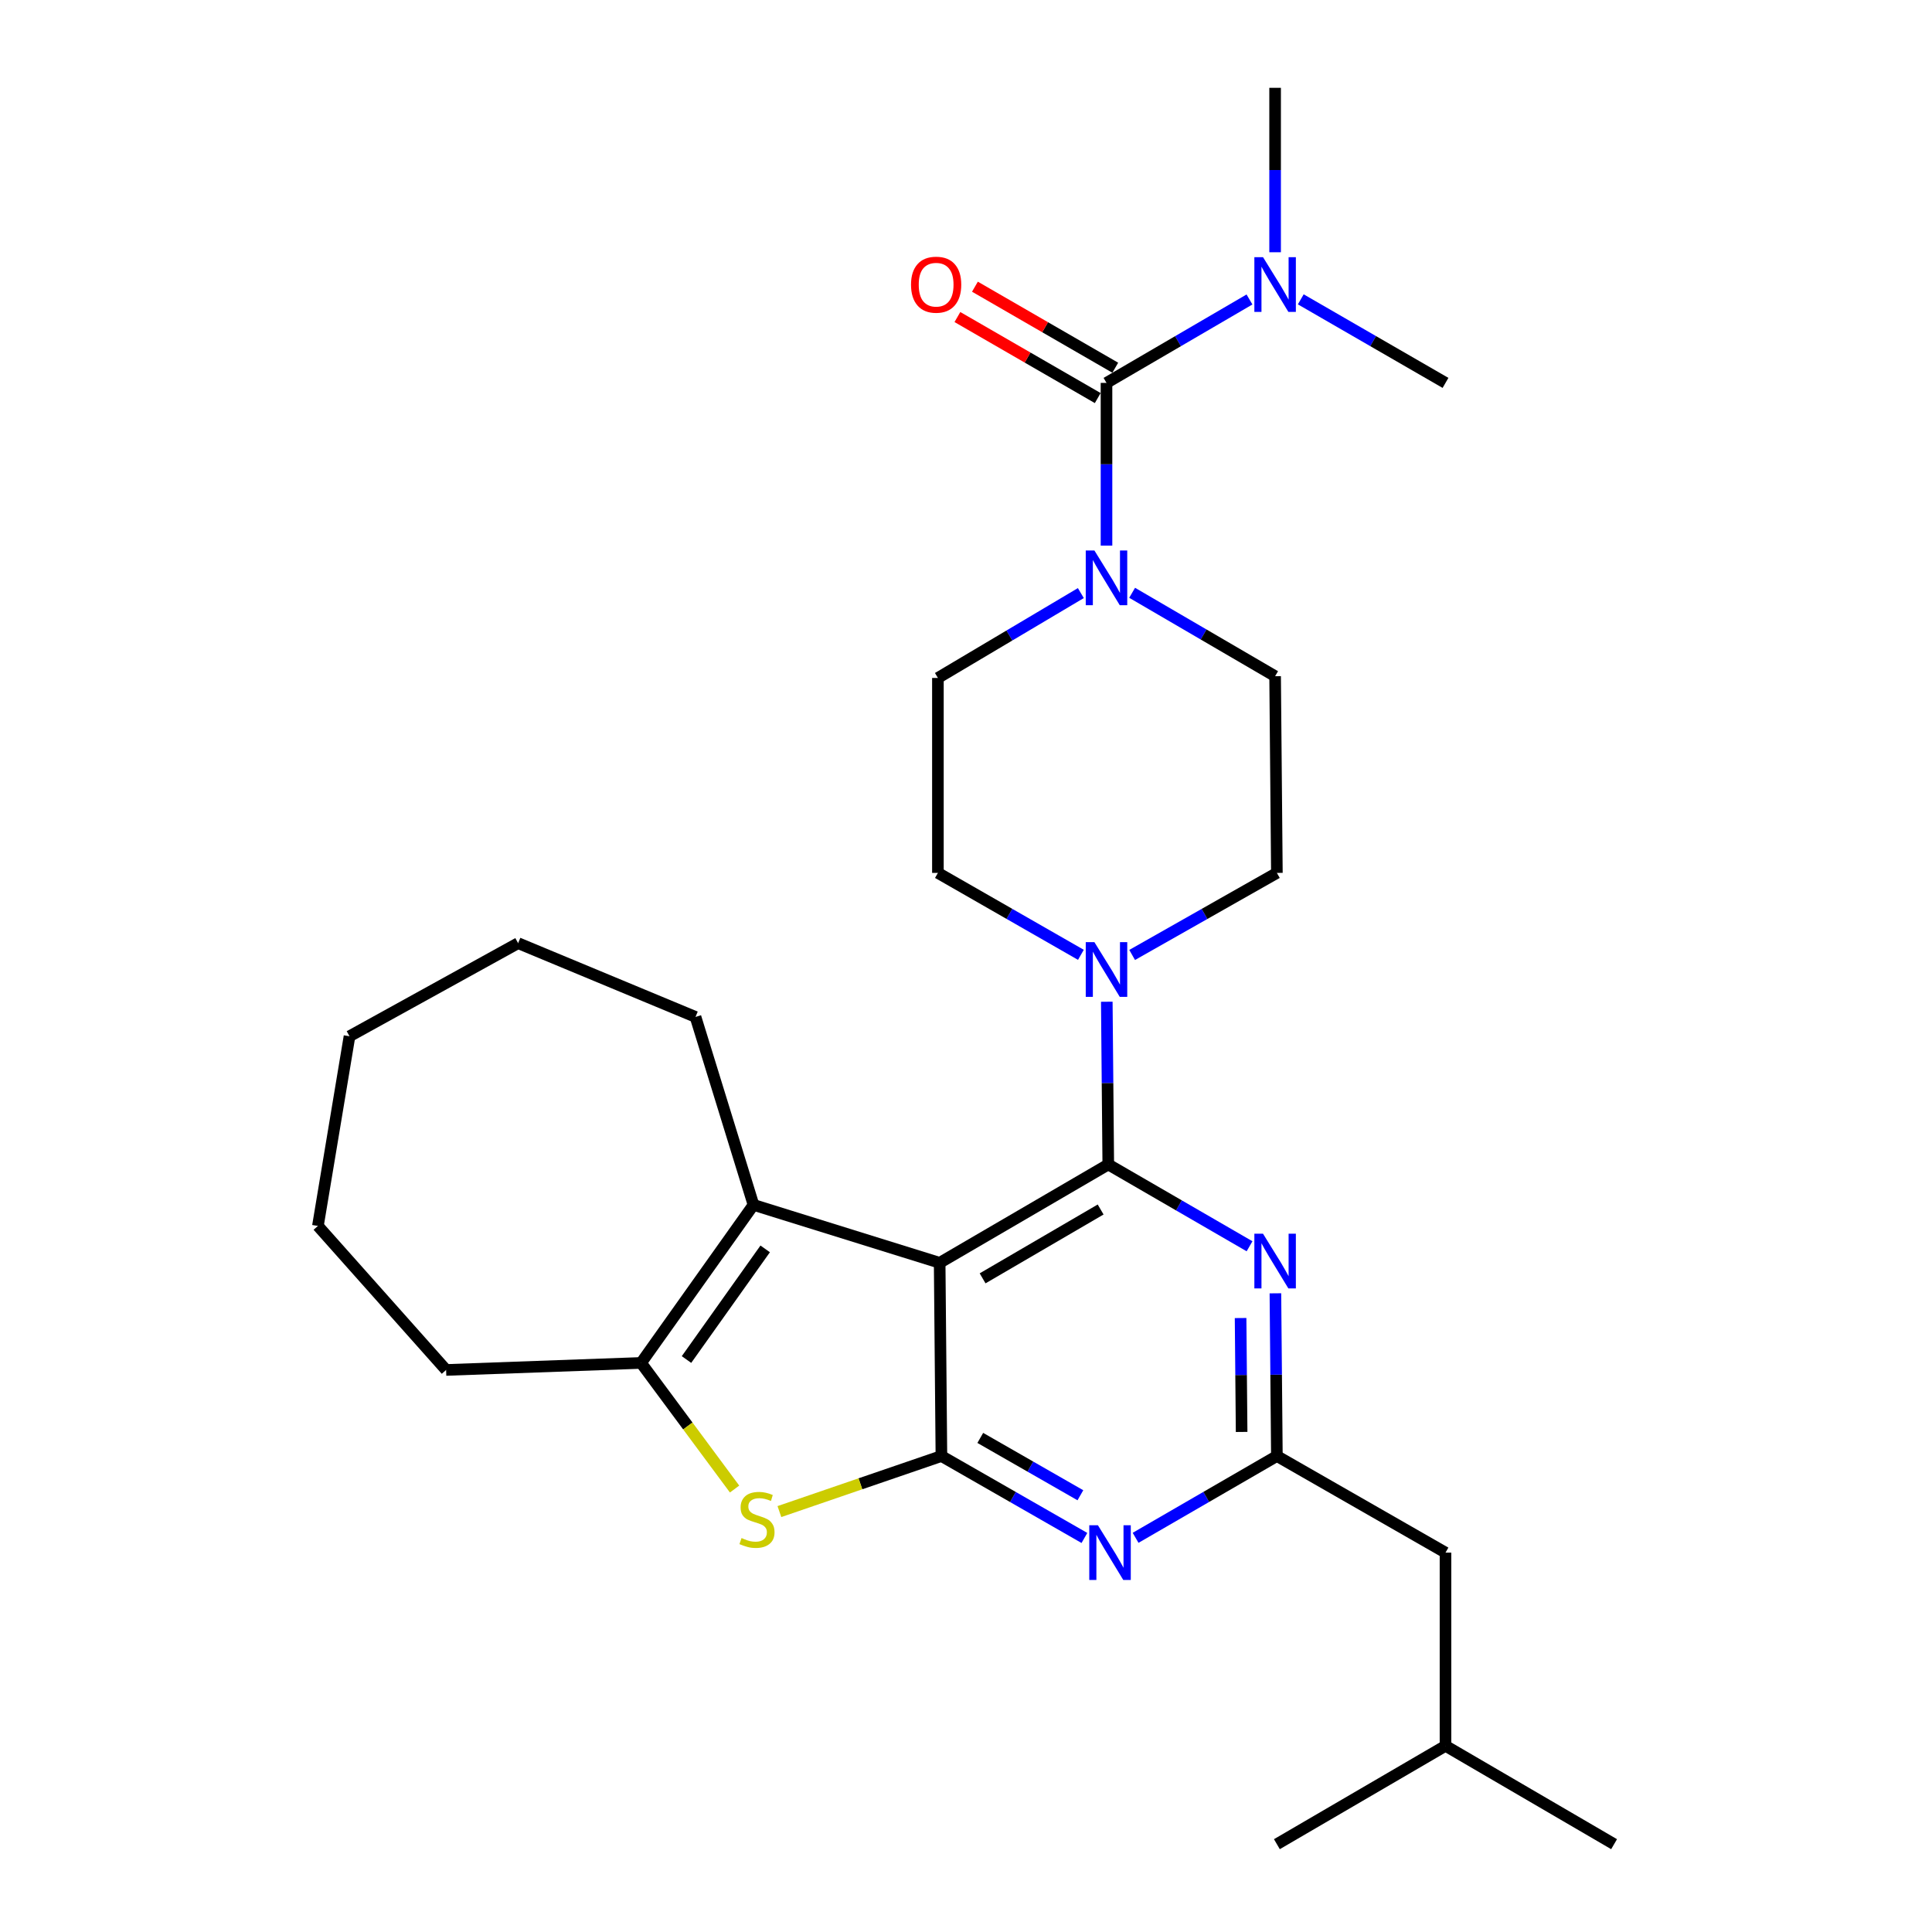 <?xml version='1.0' encoding='iso-8859-1'?>
<svg version='1.1' baseProfile='full'
              xmlns='http://www.w3.org/2000/svg'
                      xmlns:rdkit='http://www.rdkit.org/xml'
                      xmlns:xlink='http://www.w3.org/1999/xlink'
                  xml:space='preserve'
width='1000px' height='1000px' viewBox='0 0 1000 1000'>
<!-- END OF HEADER -->
<rect style='opacity:1.0;fill:#FFFFFF;stroke:none' width='1000' height='1000' x='0' y='0'> </rect>
<path class='bond-0' d='M 559.446,306.976 L 522.453,328.941' style='fill:none;fill-rule:evenodd;stroke:#0000FF;stroke-width:6px;stroke-linecap:butt;stroke-linejoin:miter;stroke-opacity:1' />
<path class='bond-0' d='M 522.453,328.941 L 485.459,350.907' style='fill:none;fill-rule:evenodd;stroke:#000000;stroke-width:6px;stroke-linecap:butt;stroke-linejoin:miter;stroke-opacity:1' />
<path class='bond-1' d='M 572.723,282.41 L 572.723,240.298' style='fill:none;fill-rule:evenodd;stroke:#0000FF;stroke-width:6px;stroke-linecap:butt;stroke-linejoin:miter;stroke-opacity:1' />
<path class='bond-1' d='M 572.723,240.298 L 572.723,198.186' style='fill:none;fill-rule:evenodd;stroke:#000000;stroke-width:6px;stroke-linecap:butt;stroke-linejoin:miter;stroke-opacity:1' />
<path class='bond-2' d='M 585.989,306.831 L 622.993,328.415' style='fill:none;fill-rule:evenodd;stroke:#0000FF;stroke-width:6px;stroke-linecap:butt;stroke-linejoin:miter;stroke-opacity:1' />
<path class='bond-2' d='M 622.993,328.415 L 659.996,350' style='fill:none;fill-rule:evenodd;stroke:#000000;stroke-width:6px;stroke-linecap:butt;stroke-linejoin:miter;stroke-opacity:1' />
<path class='bond-3' d='M 673.282,154.939 L 710.734,176.562' style='fill:none;fill-rule:evenodd;stroke:#0000FF;stroke-width:6px;stroke-linecap:butt;stroke-linejoin:miter;stroke-opacity:1' />
<path class='bond-3' d='M 710.734,176.562 L 748.187,198.186' style='fill:none;fill-rule:evenodd;stroke:#000000;stroke-width:6px;stroke-linecap:butt;stroke-linejoin:miter;stroke-opacity:1' />
<path class='bond-4' d='M 659.996,130.563 L 659.996,88.009' style='fill:none;fill-rule:evenodd;stroke:#0000FF;stroke-width:6px;stroke-linecap:butt;stroke-linejoin:miter;stroke-opacity:1' />
<path class='bond-4' d='M 659.996,88.009 L 659.996,45.455' style='fill:none;fill-rule:evenodd;stroke:#000000;stroke-width:6px;stroke-linecap:butt;stroke-linejoin:miter;stroke-opacity:1' />
<path class='bond-5' d='M 646.73,155.008 L 609.727,176.597' style='fill:none;fill-rule:evenodd;stroke:#0000FF;stroke-width:6px;stroke-linecap:butt;stroke-linejoin:miter;stroke-opacity:1' />
<path class='bond-5' d='M 609.727,176.597 L 572.723,198.186' style='fill:none;fill-rule:evenodd;stroke:#000000;stroke-width:6px;stroke-linecap:butt;stroke-linejoin:miter;stroke-opacity:1' />
<path class='bond-6' d='M 577.258,190.332 L 540.94,169.362' style='fill:none;fill-rule:evenodd;stroke:#000000;stroke-width:6px;stroke-linecap:butt;stroke-linejoin:miter;stroke-opacity:1' />
<path class='bond-6' d='M 540.94,169.362 L 504.623,148.391' style='fill:none;fill-rule:evenodd;stroke:#FF0000;stroke-width:6px;stroke-linecap:butt;stroke-linejoin:miter;stroke-opacity:1' />
<path class='bond-6' d='M 568.188,206.039 L 531.871,185.069' style='fill:none;fill-rule:evenodd;stroke:#000000;stroke-width:6px;stroke-linecap:butt;stroke-linejoin:miter;stroke-opacity:1' />
<path class='bond-6' d='M 531.871,185.069 L 495.553,164.099' style='fill:none;fill-rule:evenodd;stroke:#FF0000;stroke-width:6px;stroke-linecap:butt;stroke-linejoin:miter;stroke-opacity:1' />
<path class='bond-7' d='M 585.997,494.288 L 623.455,473.051' style='fill:none;fill-rule:evenodd;stroke:#0000FF;stroke-width:6px;stroke-linecap:butt;stroke-linejoin:miter;stroke-opacity:1' />
<path class='bond-7' d='M 623.455,473.051 L 660.913,451.814' style='fill:none;fill-rule:evenodd;stroke:#000000;stroke-width:6px;stroke-linecap:butt;stroke-linejoin:miter;stroke-opacity:1' />
<path class='bond-8' d='M 572.874,518.497 L 573.257,560.614' style='fill:none;fill-rule:evenodd;stroke:#0000FF;stroke-width:6px;stroke-linecap:butt;stroke-linejoin:miter;stroke-opacity:1' />
<path class='bond-8' d='M 573.257,560.614 L 573.64,602.731' style='fill:none;fill-rule:evenodd;stroke:#000000;stroke-width:6px;stroke-linecap:butt;stroke-linejoin:miter;stroke-opacity:1' />
<path class='bond-9' d='M 559.469,494.219 L 522.464,473.017' style='fill:none;fill-rule:evenodd;stroke:#0000FF;stroke-width:6px;stroke-linecap:butt;stroke-linejoin:miter;stroke-opacity:1' />
<path class='bond-9' d='M 522.464,473.017 L 485.459,451.814' style='fill:none;fill-rule:evenodd;stroke:#000000;stroke-width:6px;stroke-linecap:butt;stroke-linejoin:miter;stroke-opacity:1' />
<path class='bond-10' d='M 485.459,350.907 L 485.459,451.814' style='fill:none;fill-rule:evenodd;stroke:#000000;stroke-width:6px;stroke-linecap:butt;stroke-linejoin:miter;stroke-opacity:1' />
<path class='bond-11' d='M 561.292,796.045 L 524.283,774.841' style='fill:none;fill-rule:evenodd;stroke:#0000FF;stroke-width:6px;stroke-linecap:butt;stroke-linejoin:miter;stroke-opacity:1' />
<path class='bond-11' d='M 524.283,774.841 L 487.273,753.638' style='fill:none;fill-rule:evenodd;stroke:#000000;stroke-width:6px;stroke-linecap:butt;stroke-linejoin:miter;stroke-opacity:1' />
<path class='bond-11' d='M 559.206,773.946 L 533.299,759.103' style='fill:none;fill-rule:evenodd;stroke:#0000FF;stroke-width:6px;stroke-linecap:butt;stroke-linejoin:miter;stroke-opacity:1' />
<path class='bond-11' d='M 533.299,759.103 L 507.393,744.261' style='fill:none;fill-rule:evenodd;stroke:#000000;stroke-width:6px;stroke-linecap:butt;stroke-linejoin:miter;stroke-opacity:1' />
<path class='bond-12' d='M 587.782,795.976 L 624.347,774.807' style='fill:none;fill-rule:evenodd;stroke:#0000FF;stroke-width:6px;stroke-linecap:butt;stroke-linejoin:miter;stroke-opacity:1' />
<path class='bond-12' d='M 624.347,774.807 L 660.913,753.638' style='fill:none;fill-rule:evenodd;stroke:#000000;stroke-width:6px;stroke-linecap:butt;stroke-linejoin:miter;stroke-opacity:1' />
<path class='bond-13' d='M 660.913,753.638 L 748.187,803.638' style='fill:none;fill-rule:evenodd;stroke:#000000;stroke-width:6px;stroke-linecap:butt;stroke-linejoin:miter;stroke-opacity:1' />
<path class='bond-14' d='M 660.913,753.638 L 660.531,711.526' style='fill:none;fill-rule:evenodd;stroke:#000000;stroke-width:6px;stroke-linecap:butt;stroke-linejoin:miter;stroke-opacity:1' />
<path class='bond-14' d='M 660.531,711.526 L 660.148,669.414' style='fill:none;fill-rule:evenodd;stroke:#0000FF;stroke-width:6px;stroke-linecap:butt;stroke-linejoin:miter;stroke-opacity:1' />
<path class='bond-14' d='M 642.661,741.169 L 642.393,711.691' style='fill:none;fill-rule:evenodd;stroke:#000000;stroke-width:6px;stroke-linecap:butt;stroke-linejoin:miter;stroke-opacity:1' />
<path class='bond-14' d='M 642.393,711.691 L 642.126,682.212' style='fill:none;fill-rule:evenodd;stroke:#0000FF;stroke-width:6px;stroke-linecap:butt;stroke-linejoin:miter;stroke-opacity:1' />
<path class='bond-15' d='M 646.762,645.068 L 610.201,623.9' style='fill:none;fill-rule:evenodd;stroke:#0000FF;stroke-width:6px;stroke-linecap:butt;stroke-linejoin:miter;stroke-opacity:1' />
<path class='bond-15' d='M 610.201,623.9 L 573.64,602.731' style='fill:none;fill-rule:evenodd;stroke:#000000;stroke-width:6px;stroke-linecap:butt;stroke-linejoin:miter;stroke-opacity:1' />
<path class='bond-16' d='M 573.64,602.731 L 486.366,653.638' style='fill:none;fill-rule:evenodd;stroke:#000000;stroke-width:6px;stroke-linecap:butt;stroke-linejoin:miter;stroke-opacity:1' />
<path class='bond-16' d='M 569.688,626.034 L 508.596,661.669' style='fill:none;fill-rule:evenodd;stroke:#000000;stroke-width:6px;stroke-linecap:butt;stroke-linejoin:miter;stroke-opacity:1' />
<path class='bond-17' d='M 487.273,753.638 L 486.366,653.638' style='fill:none;fill-rule:evenodd;stroke:#000000;stroke-width:6px;stroke-linecap:butt;stroke-linejoin:miter;stroke-opacity:1' />
<path class='bond-18' d='M 487.273,753.638 L 445.347,768.013' style='fill:none;fill-rule:evenodd;stroke:#000000;stroke-width:6px;stroke-linecap:butt;stroke-linejoin:miter;stroke-opacity:1' />
<path class='bond-18' d='M 445.347,768.013 L 403.42,782.389' style='fill:none;fill-rule:evenodd;stroke:#CCCC00;stroke-width:6px;stroke-linecap:butt;stroke-linejoin:miter;stroke-opacity:1' />
<path class='bond-19' d='M 486.366,653.638 L 390.004,623.64' style='fill:none;fill-rule:evenodd;stroke:#000000;stroke-width:6px;stroke-linecap:butt;stroke-linejoin:miter;stroke-opacity:1' />
<path class='bond-20' d='M 390.004,623.64 L 359.996,526.36' style='fill:none;fill-rule:evenodd;stroke:#000000;stroke-width:6px;stroke-linecap:butt;stroke-linejoin:miter;stroke-opacity:1' />
<path class='bond-21' d='M 390.004,623.64 L 331.822,705.452' style='fill:none;fill-rule:evenodd;stroke:#000000;stroke-width:6px;stroke-linecap:butt;stroke-linejoin:miter;stroke-opacity:1' />
<path class='bond-21' d='M 396.058,646.424 L 355.33,703.692' style='fill:none;fill-rule:evenodd;stroke:#000000;stroke-width:6px;stroke-linecap:butt;stroke-linejoin:miter;stroke-opacity:1' />
<path class='bond-22' d='M 331.822,705.452 L 356.02,738.088' style='fill:none;fill-rule:evenodd;stroke:#000000;stroke-width:6px;stroke-linecap:butt;stroke-linejoin:miter;stroke-opacity:1' />
<path class='bond-22' d='M 356.02,738.088 L 380.219,770.725' style='fill:none;fill-rule:evenodd;stroke:#CCCC00;stroke-width:6px;stroke-linecap:butt;stroke-linejoin:miter;stroke-opacity:1' />
<path class='bond-23' d='M 331.822,705.452 L 230.904,709.089' style='fill:none;fill-rule:evenodd;stroke:#000000;stroke-width:6px;stroke-linecap:butt;stroke-linejoin:miter;stroke-opacity:1' />
<path class='bond-24' d='M 748.187,803.638 L 748.187,903.638' style='fill:none;fill-rule:evenodd;stroke:#000000;stroke-width:6px;stroke-linecap:butt;stroke-linejoin:miter;stroke-opacity:1' />
<path class='bond-25' d='M 748.187,903.638 L 835.45,954.545' style='fill:none;fill-rule:evenodd;stroke:#000000;stroke-width:6px;stroke-linecap:butt;stroke-linejoin:miter;stroke-opacity:1' />
<path class='bond-26' d='M 748.187,903.638 L 660.913,954.545' style='fill:none;fill-rule:evenodd;stroke:#000000;stroke-width:6px;stroke-linecap:butt;stroke-linejoin:miter;stroke-opacity:1' />
<path class='bond-27' d='M 268.178,488.18 L 359.996,526.36' style='fill:none;fill-rule:evenodd;stroke:#000000;stroke-width:6px;stroke-linecap:butt;stroke-linejoin:miter;stroke-opacity:1' />
<path class='bond-28' d='M 268.178,488.18 L 180.904,536.366' style='fill:none;fill-rule:evenodd;stroke:#000000;stroke-width:6px;stroke-linecap:butt;stroke-linejoin:miter;stroke-opacity:1' />
<path class='bond-29' d='M 180.904,536.366 L 164.55,634.543' style='fill:none;fill-rule:evenodd;stroke:#000000;stroke-width:6px;stroke-linecap:butt;stroke-linejoin:miter;stroke-opacity:1' />
<path class='bond-30' d='M 164.55,634.543 L 230.904,709.089' style='fill:none;fill-rule:evenodd;stroke:#000000;stroke-width:6px;stroke-linecap:butt;stroke-linejoin:miter;stroke-opacity:1' />
<path class='bond-31' d='M 660.913,451.814 L 659.996,350' style='fill:none;fill-rule:evenodd;stroke:#000000;stroke-width:6px;stroke-linecap:butt;stroke-linejoin:miter;stroke-opacity:1' />
<path  class='atom-0' d='M 566.463 284.933
L 575.743 299.933
Q 576.663 301.413, 578.143 304.093
Q 579.623 306.773, 579.703 306.933
L 579.703 284.933
L 583.463 284.933
L 583.463 313.253
L 579.583 313.253
L 569.623 296.853
Q 568.463 294.933, 567.223 292.733
Q 566.023 290.533, 565.663 289.853
L 565.663 313.253
L 561.983 313.253
L 561.983 284.933
L 566.463 284.933
' fill='#0000FF'/>
<path  class='atom-1' d='M 653.736 133.109
L 663.016 148.109
Q 663.936 149.589, 665.416 152.269
Q 666.896 154.949, 666.976 155.109
L 666.976 133.109
L 670.736 133.109
L 670.736 161.429
L 666.856 161.429
L 656.896 145.029
Q 655.736 143.109, 654.496 140.909
Q 653.296 138.709, 652.936 138.029
L 652.936 161.429
L 649.256 161.429
L 649.256 133.109
L 653.736 133.109
' fill='#0000FF'/>
<path  class='atom-3' d='M 471.542 147.349
Q 471.542 140.549, 474.902 136.749
Q 478.262 132.949, 484.542 132.949
Q 490.822 132.949, 494.182 136.749
Q 497.542 140.549, 497.542 147.349
Q 497.542 154.229, 494.142 158.149
Q 490.742 162.029, 484.542 162.029
Q 478.302 162.029, 474.902 158.149
Q 471.542 154.269, 471.542 147.349
M 484.542 158.829
Q 488.862 158.829, 491.182 155.949
Q 493.542 153.029, 493.542 147.349
Q 493.542 141.789, 491.182 138.989
Q 488.862 136.149, 484.542 136.149
Q 480.222 136.149, 477.862 138.949
Q 475.542 141.749, 475.542 147.349
Q 475.542 153.069, 477.862 155.949
Q 480.222 158.829, 484.542 158.829
' fill='#FF0000'/>
<path  class='atom-6' d='M 566.463 487.654
L 575.743 502.654
Q 576.663 504.134, 578.143 506.814
Q 579.623 509.494, 579.703 509.654
L 579.703 487.654
L 583.463 487.654
L 583.463 515.974
L 579.583 515.974
L 569.623 499.574
Q 568.463 497.654, 567.223 495.454
Q 566.023 493.254, 565.663 492.574
L 565.663 515.974
L 561.983 515.974
L 561.983 487.654
L 566.463 487.654
' fill='#0000FF'/>
<path  class='atom-8' d='M 568.287 789.478
L 577.567 804.478
Q 578.487 805.958, 579.967 808.638
Q 581.447 811.318, 581.527 811.478
L 581.527 789.478
L 585.287 789.478
L 585.287 817.798
L 581.407 817.798
L 571.447 801.398
Q 570.287 799.478, 569.047 797.278
Q 567.847 795.078, 567.487 794.398
L 567.487 817.798
L 563.807 817.798
L 563.807 789.478
L 568.287 789.478
' fill='#0000FF'/>
<path  class='atom-10' d='M 653.736 638.571
L 663.016 653.571
Q 663.936 655.051, 665.416 657.731
Q 666.896 660.411, 666.976 660.571
L 666.976 638.571
L 670.736 638.571
L 670.736 666.891
L 666.856 666.891
L 656.896 650.491
Q 655.736 648.571, 654.496 646.371
Q 653.296 644.171, 652.936 643.491
L 652.936 666.891
L 649.256 666.891
L 649.256 638.571
L 653.736 638.571
' fill='#0000FF'/>
<path  class='atom-16' d='M 383.818 796.087
Q 384.138 796.207, 385.458 796.767
Q 386.778 797.327, 388.218 797.687
Q 389.698 798.007, 391.138 798.007
Q 393.818 798.007, 395.378 796.727
Q 396.938 795.407, 396.938 793.127
Q 396.938 791.567, 396.138 790.607
Q 395.378 789.647, 394.178 789.127
Q 392.978 788.607, 390.978 788.007
Q 388.458 787.247, 386.938 786.527
Q 385.458 785.807, 384.378 784.287
Q 383.338 782.767, 383.338 780.207
Q 383.338 776.647, 385.738 774.447
Q 388.178 772.247, 392.978 772.247
Q 396.258 772.247, 399.978 773.807
L 399.058 776.887
Q 395.658 775.487, 393.098 775.487
Q 390.338 775.487, 388.818 776.647
Q 387.298 777.767, 387.338 779.727
Q 387.338 781.247, 388.098 782.167
Q 388.898 783.087, 390.018 783.607
Q 391.178 784.127, 393.098 784.727
Q 395.658 785.527, 397.178 786.327
Q 398.698 787.127, 399.778 788.767
Q 400.898 790.367, 400.898 793.127
Q 400.898 797.047, 398.258 799.167
Q 395.658 801.247, 391.298 801.247
Q 388.778 801.247, 386.858 800.687
Q 384.978 800.167, 382.738 799.247
L 383.818 796.087
' fill='#CCCC00'/>
</svg>
